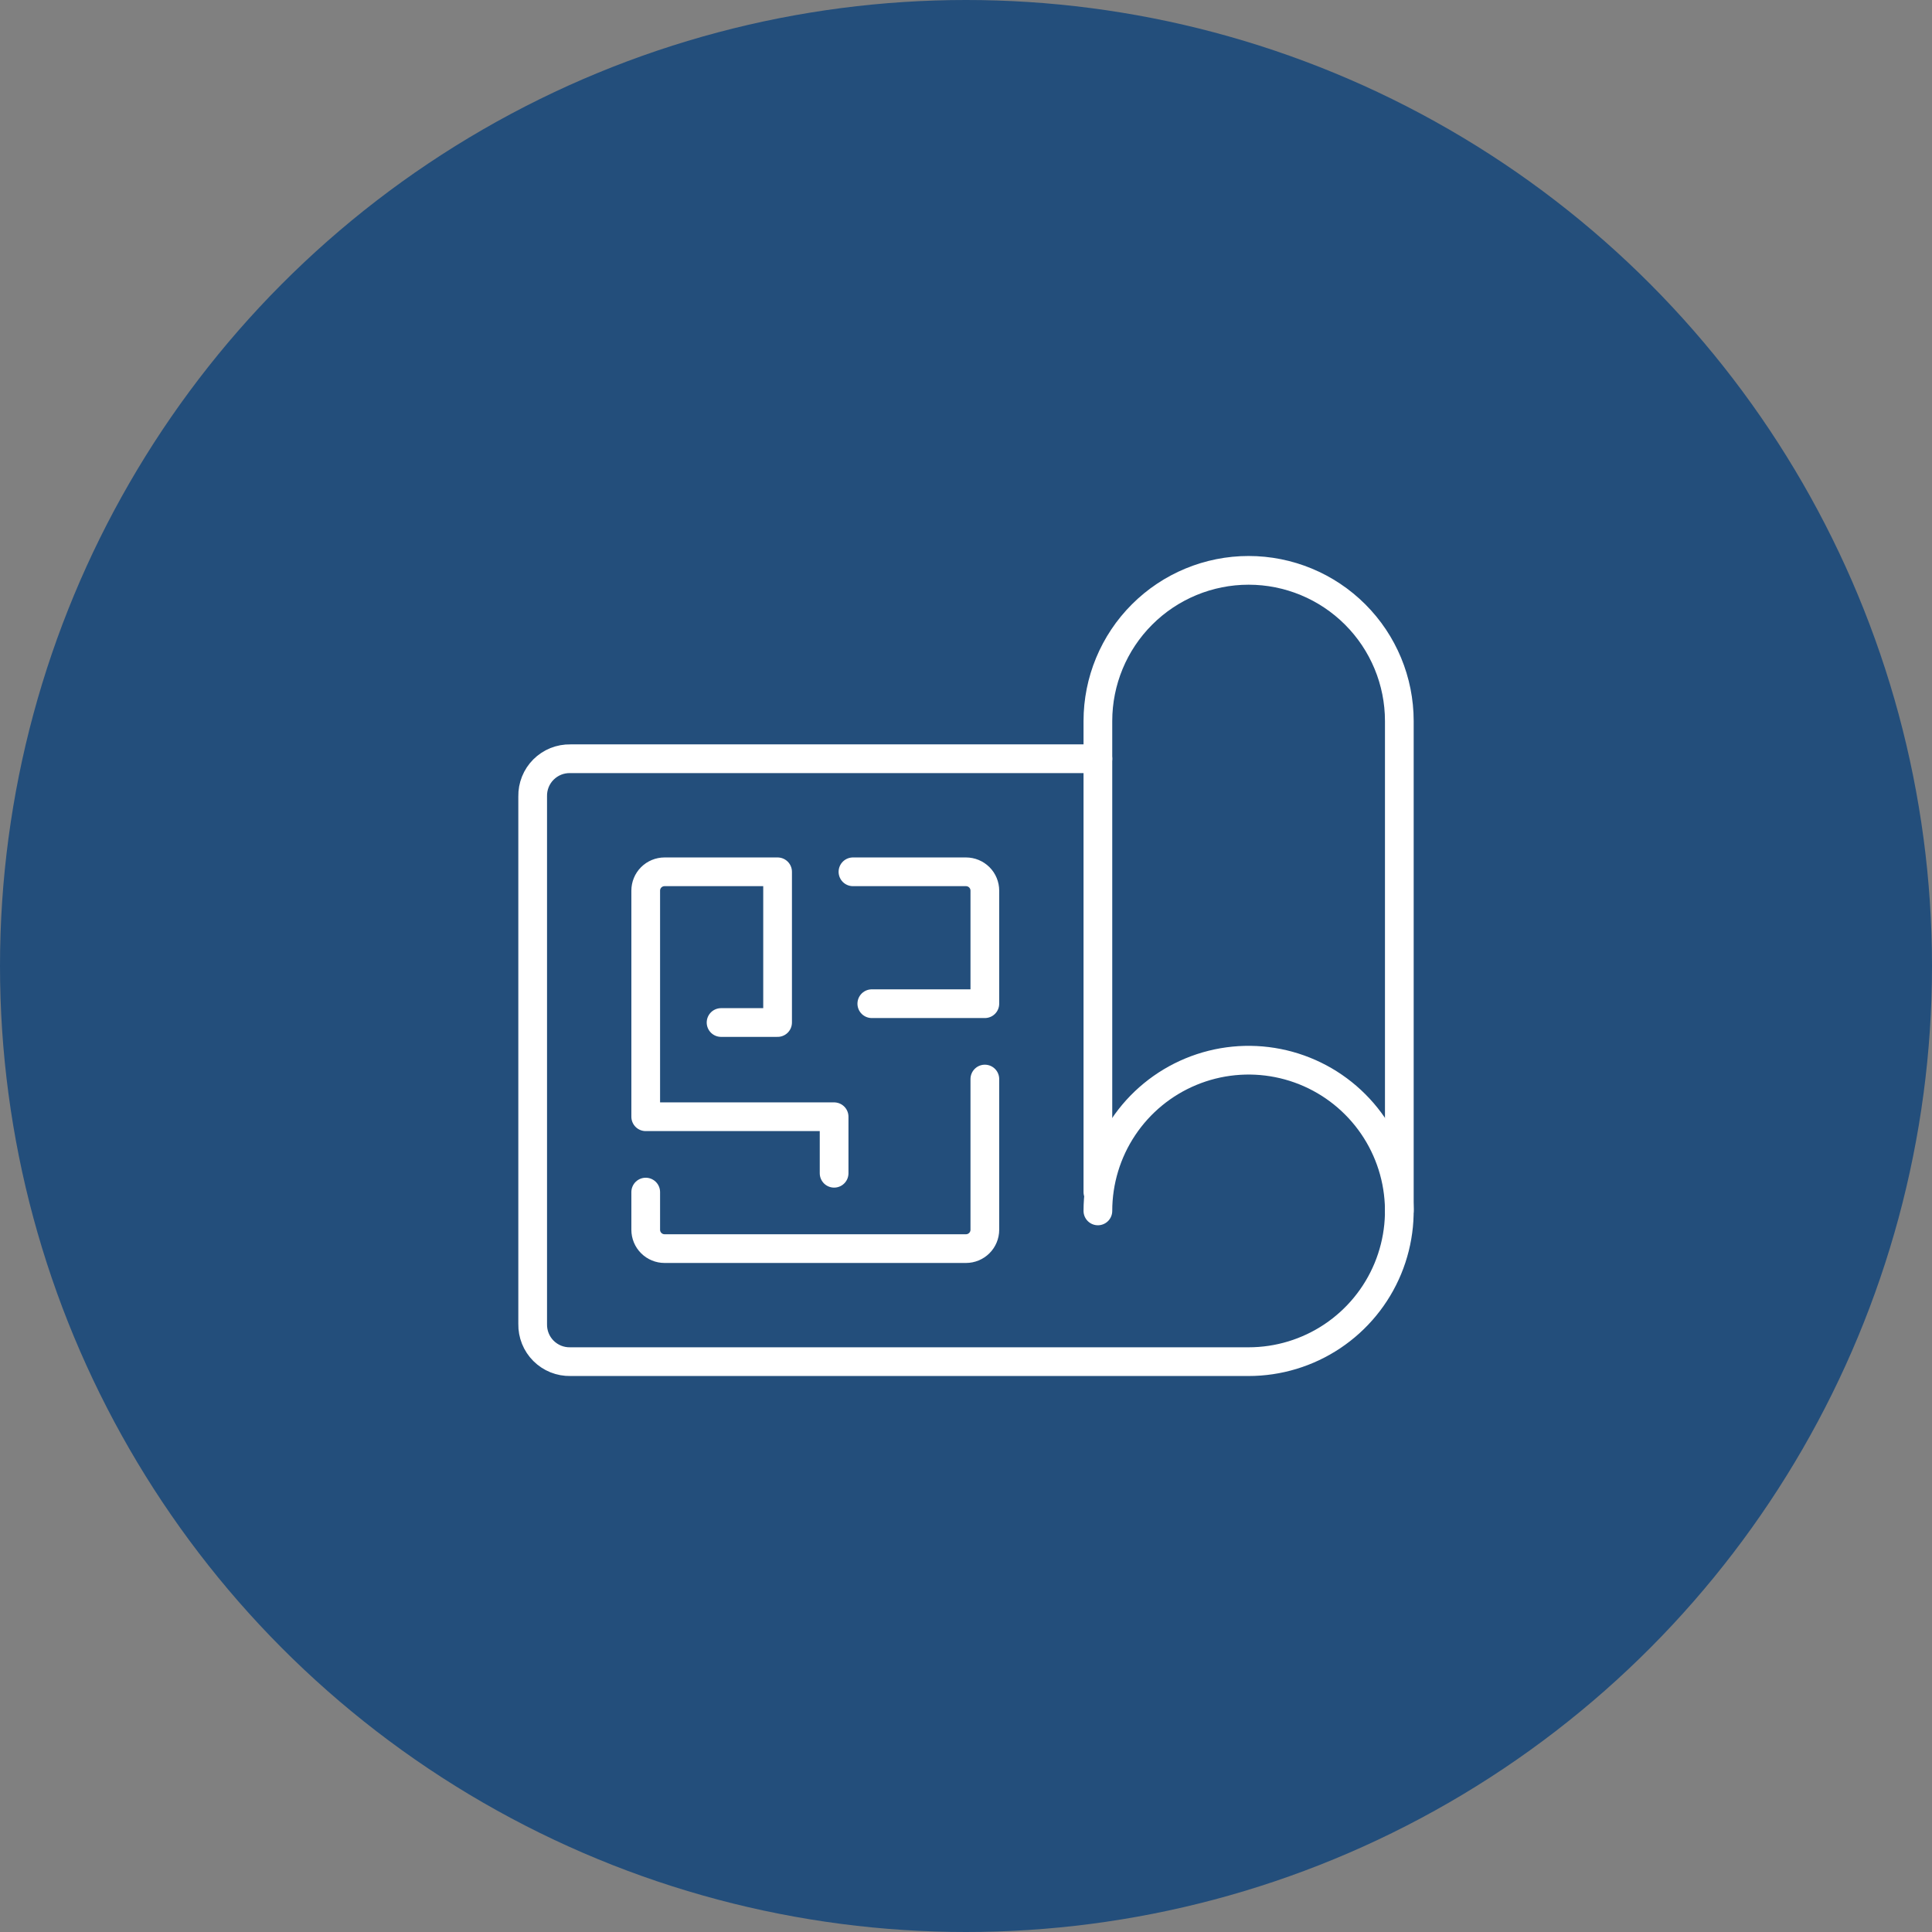 <svg xmlns="http://www.w3.org/2000/svg" width="94" height="94" viewBox="0 0 94 94" fill="none"><rect x="0" y="0" width="94" height="94" fill="#808080" stroke="none"/><circle cx="47" cy="47" r="47" fill="#234E7B"></circle><path d="M53.417 58.916C53.417 57.466 53.847 56.048 54.653 54.842C55.458 53.636 56.604 52.696 57.944 52.141C59.284 51.586 60.758 51.441 62.181 51.724C63.603 52.007 64.91 52.705 65.935 53.731C66.961 54.757 67.659 56.063 67.942 57.486C68.225 58.908 68.08 60.383 67.525 61.723C66.97 63.063 66.03 64.208 64.824 65.014C63.618 65.82 62.2 66.25 60.75 66.25H27.75C27.508 66.255 27.267 66.211 27.042 66.121C26.818 66.03 26.613 65.895 26.442 65.724C26.271 65.553 26.136 65.349 26.046 65.124C25.956 64.899 25.912 64.659 25.917 64.416V38.75C25.912 38.508 25.956 38.267 26.046 38.042C26.136 37.817 26.271 37.613 26.442 37.442C26.613 37.271 26.818 37.136 27.042 37.045C27.267 36.955 27.508 36.911 27.75 36.916H53.417" stroke="white" stroke-width="1.397" stroke-linecap="round" stroke-linejoin="round"></path><path d="M53.417 58V35.083C53.417 33.138 54.189 31.273 55.565 29.898C56.94 28.523 58.805 27.75 60.75 27.75C62.695 27.75 64.56 28.523 65.935 29.898C67.311 31.273 68.083 33.138 68.083 35.083V58.917" stroke="white" stroke-width="1.397" stroke-linecap="round" stroke-linejoin="round"></path><path d="M41.5 42.417H47C47.243 42.417 47.476 42.514 47.648 42.685C47.82 42.857 47.917 43.09 47.917 43.334V48.834H42.417" stroke="white" stroke-width="1.397" stroke-linecap="round" stroke-linejoin="round"></path><path d="M31.417 58V59.833C31.417 60.076 31.513 60.31 31.685 60.481C31.857 60.653 32.09 60.75 32.333 60.75H47C47.243 60.75 47.476 60.653 47.648 60.481C47.82 60.31 47.917 60.076 47.917 59.833V52.5" stroke="white" stroke-width="1.397" stroke-linecap="round" stroke-linejoin="round"></path><path d="M35.083 49.75H37.833V42.417H32.333C32.09 42.417 31.857 42.514 31.685 42.685C31.513 42.857 31.417 43.09 31.417 43.334V54.334H40.583V57.084" stroke="white" stroke-width="1.397" stroke-linecap="round" stroke-linejoin="round"></path></svg>